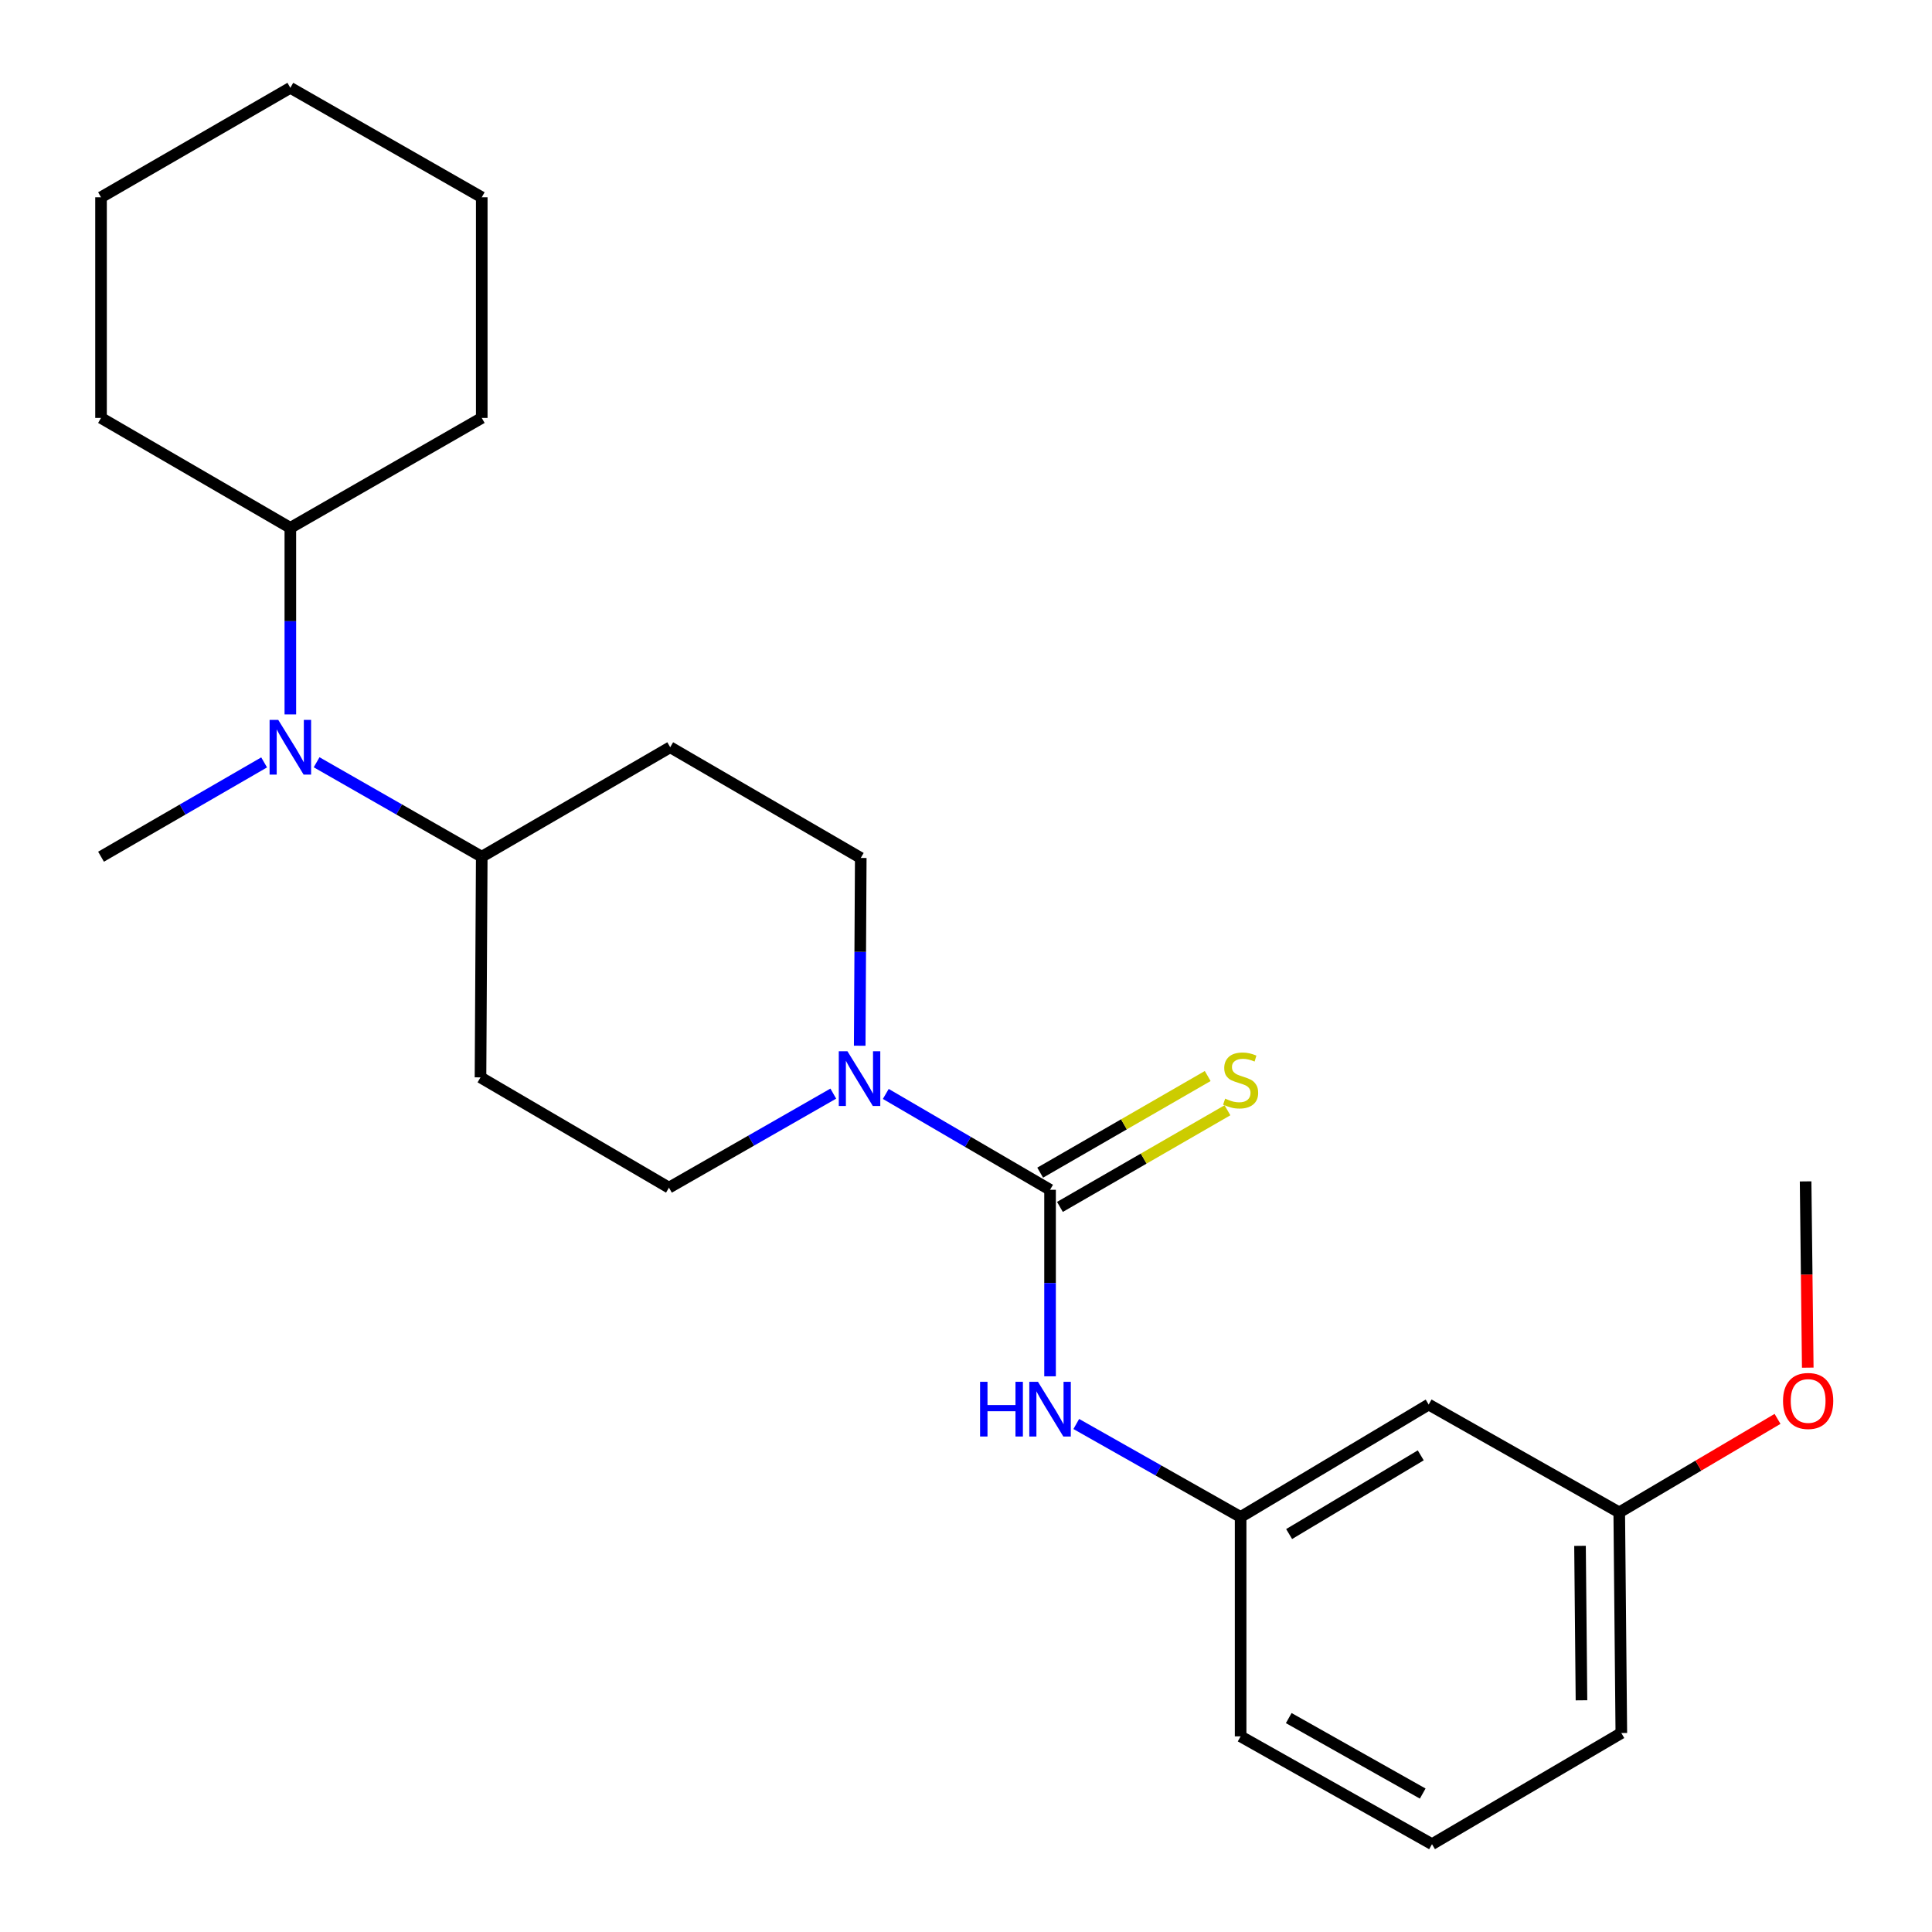 <?xml version='1.0' encoding='iso-8859-1'?>
<svg version='1.1' baseProfile='full'
              xmlns='http://www.w3.org/2000/svg'
                      xmlns:rdkit='http://www.rdkit.org/xml'
                      xmlns:xlink='http://www.w3.org/1999/xlink'
                  xml:space='preserve'
width='1000px' height='1000px' viewBox='0 0 1000 1000'>
<!-- END OF HEADER -->
<rect style='opacity:1.0;fill:#FFFFFF;stroke:none' width='1000' height='1000' x='0' y='0'> </rect>
<path class='bond-0' d='M 543.507,615.831 L 500.996,591.024' style='fill:none;fill-rule:evenodd;stroke:#000000;stroke-width:6px;stroke-linecap:butt;stroke-linejoin:miter;stroke-opacity:1' />
<path class='bond-0' d='M 500.996,591.024 L 458.485,566.218' style='fill:none;fill-rule:evenodd;stroke:#0000FF;stroke-width:6px;stroke-linecap:butt;stroke-linejoin:miter;stroke-opacity:1' />
<path class='bond-1' d='M 543.507,615.831 L 543.507,664.104' style='fill:none;fill-rule:evenodd;stroke:#000000;stroke-width:6px;stroke-linecap:butt;stroke-linejoin:miter;stroke-opacity:1' />
<path class='bond-1' d='M 543.507,664.104 L 543.507,712.378' style='fill:none;fill-rule:evenodd;stroke:#0000FF;stroke-width:6px;stroke-linecap:butt;stroke-linejoin:miter;stroke-opacity:1' />
<path class='bond-3' d='M 548.62,624.695 L 591.976,599.686' style='fill:none;fill-rule:evenodd;stroke:#000000;stroke-width:6px;stroke-linecap:butt;stroke-linejoin:miter;stroke-opacity:1' />
<path class='bond-3' d='M 591.976,599.686 L 635.332,574.677' style='fill:none;fill-rule:evenodd;stroke:#CCCC00;stroke-width:6px;stroke-linecap:butt;stroke-linejoin:miter;stroke-opacity:1' />
<path class='bond-3' d='M 538.394,606.966 L 581.75,581.957' style='fill:none;fill-rule:evenodd;stroke:#000000;stroke-width:6px;stroke-linecap:butt;stroke-linejoin:miter;stroke-opacity:1' />
<path class='bond-3' d='M 581.75,581.957 L 625.106,556.948' style='fill:none;fill-rule:evenodd;stroke:#CCCC00;stroke-width:6px;stroke-linecap:butt;stroke-linejoin:miter;stroke-opacity:1' />
<path class='bond-5' d='M 444.986,541.27 L 445.257,492.675' style='fill:none;fill-rule:evenodd;stroke:#0000FF;stroke-width:6px;stroke-linecap:butt;stroke-linejoin:miter;stroke-opacity:1' />
<path class='bond-5' d='M 445.257,492.675 L 445.528,444.08' style='fill:none;fill-rule:evenodd;stroke:#000000;stroke-width:6px;stroke-linecap:butt;stroke-linejoin:miter;stroke-opacity:1' />
<path class='bond-6' d='M 431.31,566.056 L 388.781,590.392' style='fill:none;fill-rule:evenodd;stroke:#0000FF;stroke-width:6px;stroke-linecap:butt;stroke-linejoin:miter;stroke-opacity:1' />
<path class='bond-6' d='M 388.781,590.392 L 346.252,614.728' style='fill:none;fill-rule:evenodd;stroke:#000000;stroke-width:6px;stroke-linecap:butt;stroke-linejoin:miter;stroke-opacity:1' />
<path class='bond-9' d='M 557.08,737.056 L 599.613,761.119' style='fill:none;fill-rule:evenodd;stroke:#0000FF;stroke-width:6px;stroke-linecap:butt;stroke-linejoin:miter;stroke-opacity:1' />
<path class='bond-9' d='M 599.613,761.119 L 642.146,785.182' style='fill:none;fill-rule:evenodd;stroke:#000000;stroke-width:6px;stroke-linecap:butt;stroke-linejoin:miter;stroke-opacity:1' />
<path class='bond-2' d='M 163.876,394.547 L 206.614,418.989' style='fill:none;fill-rule:evenodd;stroke:#0000FF;stroke-width:6px;stroke-linecap:butt;stroke-linejoin:miter;stroke-opacity:1' />
<path class='bond-2' d='M 206.614,418.989 L 249.353,443.432' style='fill:none;fill-rule:evenodd;stroke:#000000;stroke-width:6px;stroke-linecap:butt;stroke-linejoin:miter;stroke-opacity:1' />
<path class='bond-11' d='M 150.282,369.774 L 150.282,321.495' style='fill:none;fill-rule:evenodd;stroke:#0000FF;stroke-width:6px;stroke-linecap:butt;stroke-linejoin:miter;stroke-opacity:1' />
<path class='bond-11' d='M 150.282,321.495 L 150.282,273.216' style='fill:none;fill-rule:evenodd;stroke:#000000;stroke-width:6px;stroke-linecap:butt;stroke-linejoin:miter;stroke-opacity:1' />
<path class='bond-14' d='M 136.713,394.619 L 94.502,419.026' style='fill:none;fill-rule:evenodd;stroke:#0000FF;stroke-width:6px;stroke-linecap:butt;stroke-linejoin:miter;stroke-opacity:1' />
<path class='bond-14' d='M 94.502,419.026 L 52.292,443.432' style='fill:none;fill-rule:evenodd;stroke:#000000;stroke-width:6px;stroke-linecap:butt;stroke-linejoin:miter;stroke-opacity:1' />
<path class='bond-4' d='M 249.353,443.432 L 248.705,557.648' style='fill:none;fill-rule:evenodd;stroke:#000000;stroke-width:6px;stroke-linecap:butt;stroke-linejoin:miter;stroke-opacity:1' />
<path class='bond-24' d='M 249.353,443.432 L 346.9,386.773' style='fill:none;fill-rule:evenodd;stroke:#000000;stroke-width:6px;stroke-linecap:butt;stroke-linejoin:miter;stroke-opacity:1' />
<path class='bond-7' d='M 445.528,444.08 L 346.9,386.773' style='fill:none;fill-rule:evenodd;stroke:#000000;stroke-width:6px;stroke-linecap:butt;stroke-linejoin:miter;stroke-opacity:1' />
<path class='bond-8' d='M 346.252,614.728 L 248.705,557.648' style='fill:none;fill-rule:evenodd;stroke:#000000;stroke-width:6px;stroke-linecap:butt;stroke-linejoin:miter;stroke-opacity:1' />
<path class='bond-10' d='M 642.146,785.182 L 739.477,726.988' style='fill:none;fill-rule:evenodd;stroke:#000000;stroke-width:6px;stroke-linecap:butt;stroke-linejoin:miter;stroke-opacity:1' />
<path class='bond-10' d='M 667.248,794.02 L 735.38,753.284' style='fill:none;fill-rule:evenodd;stroke:#000000;stroke-width:6px;stroke-linecap:butt;stroke-linejoin:miter;stroke-opacity:1' />
<path class='bond-16' d='M 642.146,785.182 L 642.146,898.739' style='fill:none;fill-rule:evenodd;stroke:#000000;stroke-width:6px;stroke-linecap:butt;stroke-linejoin:miter;stroke-opacity:1' />
<path class='bond-12' d='M 739.477,726.988 L 838.116,782.806' style='fill:none;fill-rule:evenodd;stroke:#000000;stroke-width:6px;stroke-linecap:butt;stroke-linejoin:miter;stroke-opacity:1' />
<path class='bond-18' d='M 150.282,273.216 L 52.292,216.318' style='fill:none;fill-rule:evenodd;stroke:#000000;stroke-width:6px;stroke-linecap:butt;stroke-linejoin:miter;stroke-opacity:1' />
<path class='bond-19' d='M 150.282,273.216 L 249.353,216.318' style='fill:none;fill-rule:evenodd;stroke:#000000;stroke-width:6px;stroke-linecap:butt;stroke-linejoin:miter;stroke-opacity:1' />
<path class='bond-13' d='M 838.116,782.806 L 879.083,758.608' style='fill:none;fill-rule:evenodd;stroke:#000000;stroke-width:6px;stroke-linecap:butt;stroke-linejoin:miter;stroke-opacity:1' />
<path class='bond-13' d='M 879.083,758.608 L 920.051,734.411' style='fill:none;fill-rule:evenodd;stroke:#FF0000;stroke-width:6px;stroke-linecap:butt;stroke-linejoin:miter;stroke-opacity:1' />
<path class='bond-25' d='M 838.116,782.806 L 839.196,897.011' style='fill:none;fill-rule:evenodd;stroke:#000000;stroke-width:6px;stroke-linecap:butt;stroke-linejoin:miter;stroke-opacity:1' />
<path class='bond-25' d='M 817.812,800.13 L 818.568,880.074' style='fill:none;fill-rule:evenodd;stroke:#000000;stroke-width:6px;stroke-linecap:butt;stroke-linejoin:miter;stroke-opacity:1' />
<path class='bond-20' d='M 935.693,707.896 L 935.137,659.692' style='fill:none;fill-rule:evenodd;stroke:#FF0000;stroke-width:6px;stroke-linecap:butt;stroke-linejoin:miter;stroke-opacity:1' />
<path class='bond-20' d='M 935.137,659.692 L 934.582,611.487' style='fill:none;fill-rule:evenodd;stroke:#000000;stroke-width:6px;stroke-linecap:butt;stroke-linejoin:miter;stroke-opacity:1' />
<path class='bond-15' d='M 741.205,954.545 L 642.146,898.739' style='fill:none;fill-rule:evenodd;stroke:#000000;stroke-width:6px;stroke-linecap:butt;stroke-linejoin:miter;stroke-opacity:1' />
<path class='bond-15' d='M 736.392,928.343 L 667.05,889.278' style='fill:none;fill-rule:evenodd;stroke:#000000;stroke-width:6px;stroke-linecap:butt;stroke-linejoin:miter;stroke-opacity:1' />
<path class='bond-17' d='M 741.205,954.545 L 839.196,897.011' style='fill:none;fill-rule:evenodd;stroke:#000000;stroke-width:6px;stroke-linecap:butt;stroke-linejoin:miter;stroke-opacity:1' />
<path class='bond-22' d='M 52.292,216.318 L 52.292,102.114' style='fill:none;fill-rule:evenodd;stroke:#000000;stroke-width:6px;stroke-linecap:butt;stroke-linejoin:miter;stroke-opacity:1' />
<path class='bond-21' d='M 249.353,216.318 L 249.353,102.114' style='fill:none;fill-rule:evenodd;stroke:#000000;stroke-width:6px;stroke-linecap:butt;stroke-linejoin:miter;stroke-opacity:1' />
<path class='bond-23' d='M 249.353,102.114 L 150.282,45.455' style='fill:none;fill-rule:evenodd;stroke:#000000;stroke-width:6px;stroke-linecap:butt;stroke-linejoin:miter;stroke-opacity:1' />
<path class='bond-26' d='M 52.292,102.114 L 150.282,45.455' style='fill:none;fill-rule:evenodd;stroke:#000000;stroke-width:6px;stroke-linecap:butt;stroke-linejoin:miter;stroke-opacity:1' />
<path  class='atom-1' d='M 438.631 544.125
L 447.911 559.125
Q 448.831 560.605, 450.311 563.285
Q 451.791 565.965, 451.871 566.125
L 451.871 544.125
L 455.631 544.125
L 455.631 572.445
L 451.751 572.445
L 441.791 556.045
Q 440.631 554.125, 439.391 551.925
Q 438.191 549.725, 437.831 549.045
L 437.831 572.445
L 434.151 572.445
L 434.151 544.125
L 438.631 544.125
' fill='#0000FF'/>
<path  class='atom-2' d='M 507.287 715.216
L 511.127 715.216
L 511.127 727.256
L 525.607 727.256
L 525.607 715.216
L 529.447 715.216
L 529.447 743.536
L 525.607 743.536
L 525.607 730.456
L 511.127 730.456
L 511.127 743.536
L 507.287 743.536
L 507.287 715.216
' fill='#0000FF'/>
<path  class='atom-2' d='M 537.247 715.216
L 546.527 730.216
Q 547.447 731.696, 548.927 734.376
Q 550.407 737.056, 550.487 737.216
L 550.487 715.216
L 554.247 715.216
L 554.247 743.536
L 550.367 743.536
L 540.407 727.136
Q 539.247 725.216, 538.007 723.016
Q 536.807 720.816, 536.447 720.136
L 536.447 743.536
L 532.767 743.536
L 532.767 715.216
L 537.247 715.216
' fill='#0000FF'/>
<path  class='atom-3' d='M 144.022 372.613
L 153.302 387.613
Q 154.222 389.093, 155.702 391.773
Q 157.182 394.453, 157.262 394.613
L 157.262 372.613
L 161.022 372.613
L 161.022 400.933
L 157.142 400.933
L 147.182 384.533
Q 146.022 382.613, 144.782 380.413
Q 143.582 378.213, 143.222 377.533
L 143.222 400.933
L 139.542 400.933
L 139.542 372.613
L 144.022 372.613
' fill='#0000FF'/>
<path  class='atom-4' d='M 634.146 568.653
Q 634.466 568.773, 635.786 569.333
Q 637.106 569.893, 638.546 570.253
Q 640.026 570.573, 641.466 570.573
Q 644.146 570.573, 645.706 569.293
Q 647.266 567.973, 647.266 565.693
Q 647.266 564.133, 646.466 563.173
Q 645.706 562.213, 644.506 561.693
Q 643.306 561.173, 641.306 560.573
Q 638.786 559.813, 637.266 559.093
Q 635.786 558.373, 634.706 556.853
Q 633.666 555.333, 633.666 552.773
Q 633.666 549.213, 636.066 547.013
Q 638.506 544.813, 643.306 544.813
Q 646.586 544.813, 650.306 546.373
L 649.386 549.453
Q 645.986 548.053, 643.426 548.053
Q 640.666 548.053, 639.146 549.213
Q 637.626 550.333, 637.666 552.293
Q 637.666 553.813, 638.426 554.733
Q 639.226 555.653, 640.346 556.173
Q 641.506 556.693, 643.426 557.293
Q 645.986 558.093, 647.506 558.893
Q 649.026 559.693, 650.106 561.333
Q 651.226 562.933, 651.226 565.693
Q 651.226 569.613, 648.586 571.733
Q 645.986 573.813, 641.626 573.813
Q 639.106 573.813, 637.186 573.253
Q 635.306 572.733, 633.066 571.813
L 634.146 568.653
' fill='#CCCC00'/>
<path  class='atom-14' d='M 922.89 725.135
Q 922.89 718.335, 926.25 714.535
Q 929.61 710.735, 935.89 710.735
Q 942.17 710.735, 945.53 714.535
Q 948.89 718.335, 948.89 725.135
Q 948.89 732.015, 945.49 735.935
Q 942.09 739.815, 935.89 739.815
Q 929.65 739.815, 926.25 735.935
Q 922.89 732.055, 922.89 725.135
M 935.89 736.615
Q 940.21 736.615, 942.53 733.735
Q 944.89 730.815, 944.89 725.135
Q 944.89 719.575, 942.53 716.775
Q 940.21 713.935, 935.89 713.935
Q 931.57 713.935, 929.21 716.735
Q 926.89 719.535, 926.89 725.135
Q 926.89 730.855, 929.21 733.735
Q 931.57 736.615, 935.89 736.615
' fill='#FF0000'/>
</svg>
